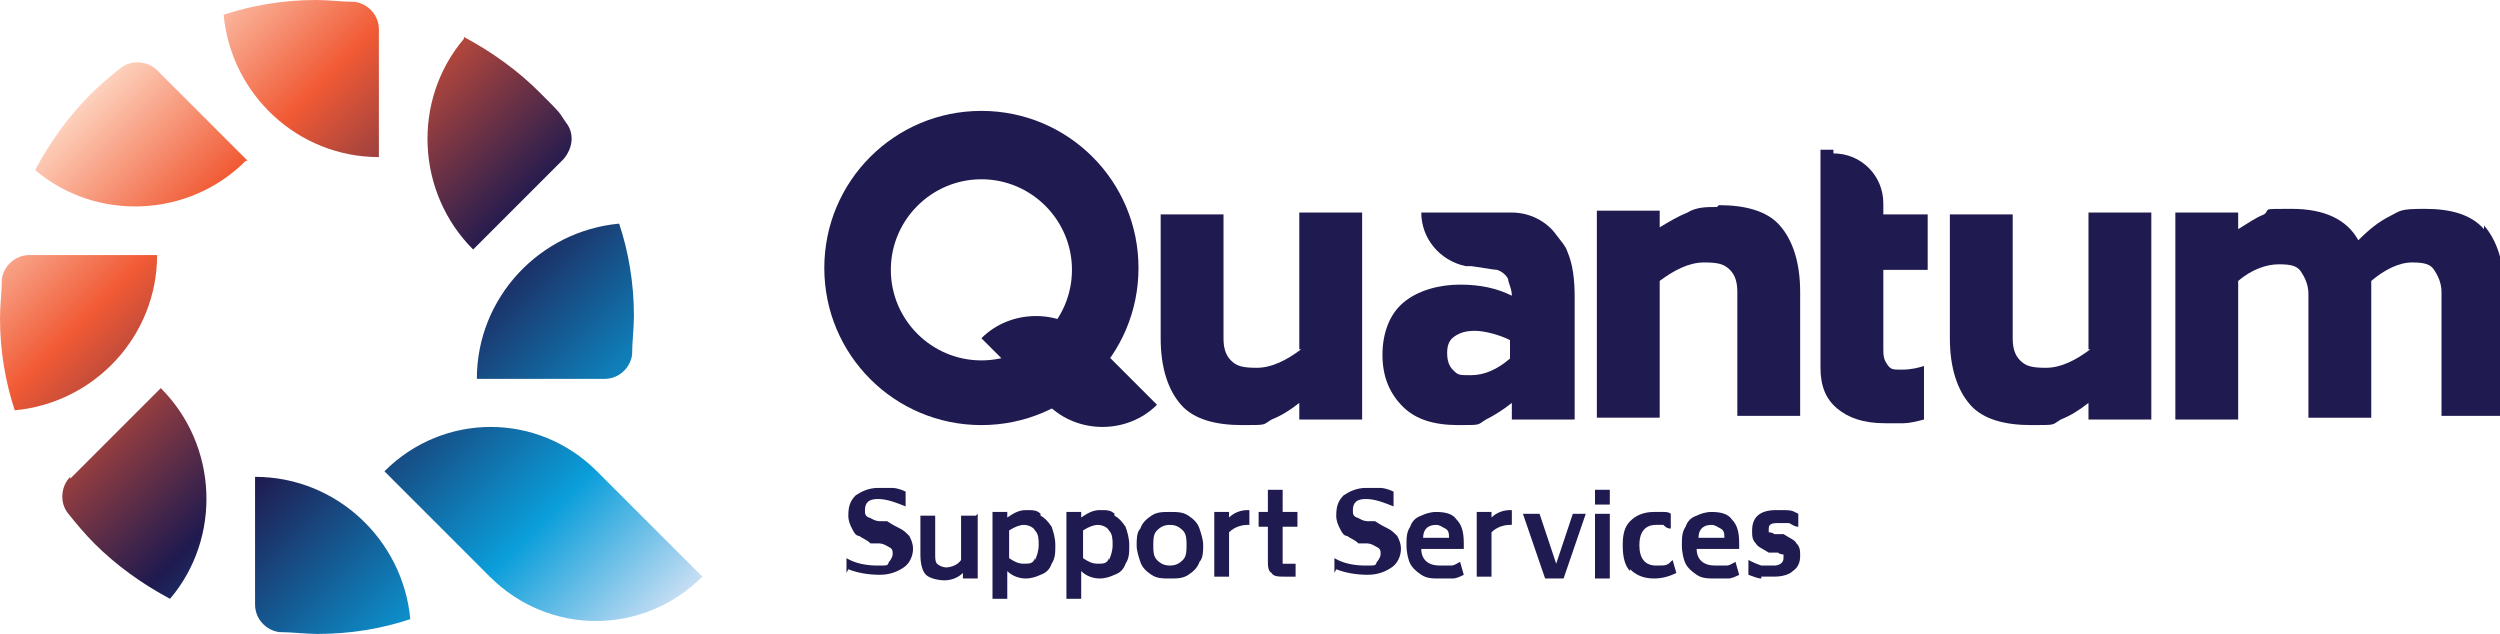 <?xml version="1.0" encoding="UTF-8"?> <svg xmlns="http://www.w3.org/2000/svg" xmlns:xlink="http://www.w3.org/1999/xlink" id="Layer_1" data-name="Layer 1" version="1.1" viewBox="0 0 1271.5 322.3"><defs><style> .cls-1 { fill: url(#New_Gradient_Swatch_2); } .cls-1, .cls-2 { stroke-width: 0px; } .cls-2 { fill: #1f1a4f; } </style><linearGradient id="New_Gradient_Swatch_2" data-name="New Gradient Swatch 2" x1="5" y1="5" x2="34.7" y2="34.7" gradientUnits="userSpaceOnUse"><stop offset="0" stop-color="#fdd2be"></stop><stop offset=".2" stop-color="#f15a34"></stop><stop offset=".5" stop-color="#1f1a4f"></stop><stop offset=".8" stop-color="#0a9eda"></stop><stop offset="1" stop-color="#cadff4"></stop></linearGradient><symbol id="New_Symbol" data-name="New Symbol" viewBox="0 0 135.4 34.3"><g><g><g><path class="cls-2" d="M45.8,31v-.8c.5.3,1.1.4,1.7.4s.5,0,.6-.2c.1-.1.2-.3.2-.4,0-.2,0-.3-.2-.4s-.3-.2-.6-.2h-.4c-.2-.2-.5-.3-.6-.4-.2,0-.3-.2-.4-.4-.1-.2-.2-.4-.2-.7,0-.5.1-.8.4-1.1.3-.2.7-.4,1.2-.4s.6,0,.8,0c.2,0,.5.1.7.2v.8c-.5-.2-1-.4-1.5-.4s-.7.2-.7.6c0,.2,0,.3.2.4.1,0,.3.2.6.2h.4c.3.2.5.3.7.4.2.1.3.2.5.4.1.2.2.4.2.7,0,.4-.2.8-.5,1-.3.2-.7.4-1.3.4s-1.2-.1-1.7-.3Z"></path><path class="cls-2" d="M52.9,27.8v3.5h-.8v-.3c-.3.3-.7.4-1,.4s-.8-.1-1-.3c-.2-.2-.3-.6-.3-1.1v-2.1h.8v2.1c0,.2,0,.4.1.5s.3.2.5.2.6-.1.8-.4v-2.4h.8Z"></path><path class="cls-2" d="M56.3,27.9c.2.1.4.3.6.6.1.3.2.6.2,1s0,.7-.2,1c-.1.3-.3.5-.6.6-.2.1-.5.2-.8.2s-.7-.1-1-.4v1.5h-.8v-4.7h.8v.3c.3-.2.6-.4,1-.4s.6,0,.8.2ZM56,30.3c.1-.2.2-.5.2-.8s0-.6-.2-.8c-.1-.2-.4-.3-.6-.3s-.5.1-.8.3v1.5c.3.2.5.3.8.3s.5,0,.6-.3Z"></path><path class="cls-2" d="M60.3,27.9c.2.1.4.3.6.6.1.3.2.6.2,1s0,.7-.2,1c-.1.3-.3.5-.6.6-.2.1-.5.2-.8.2s-.7-.1-1-.4v1.5h-.8v-4.7h.8v.3c.3-.2.6-.4,1-.4s.6,0,.8.2ZM60,30.3c.1-.2.2-.5.2-.8s0-.6-.2-.8c-.1-.2-.4-.3-.6-.3s-.5.1-.8.3v1.5c.3.2.5.3.8.3s.5,0,.6-.3Z"></path><path class="cls-2" d="M62.3,31.1c-.3-.2-.5-.4-.6-.7-.1-.3-.2-.6-.2-.9s0-.7.2-.9c.1-.3.3-.5.6-.7.3-.2.6-.2,1-.2s.7,0,1,.2c.3.2.5.4.6.7.1.3.2.6.2.9s0,.7-.2.9c-.1.3-.3.5-.6.7-.3.2-.6.2-1,.2s-.7,0-1-.2ZM64,30.3c.2-.2.2-.5.2-.8s0-.6-.2-.8c-.2-.2-.4-.3-.7-.3s-.5.1-.7.3c-.2.2-.2.5-.2.8s0,.6.2.8c.2.2.4.3.7.3s.5-.1.7-.3Z"></path><path class="cls-2" d="M67.6,27.7v.7h-.1c-.3,0-.7.1-1,.4v2.4h-.8v-3.5h.8v.3c.3-.3.7-.4,1-.4h.1Z"></path><path class="cls-2" d="M69.4,28.6v1.6c0,.1,0,.3,0,.3,0,0,.1,0,.3,0s.3,0,.4,0v.7c-.2,0-.4,0-.6,0-.3,0-.6,0-.7-.2-.2-.1-.2-.4-.2-.7v-1.8h-.5v-.8h.5v-1.2h.8v1.2h.8v.8h-.8Z"></path></g><g><path class="cls-2" d="M72.2,31v-.8c.5.3,1.1.4,1.7.4s.5,0,.6-.2c.1-.1.2-.3.2-.4,0-.2,0-.3-.2-.4s-.3-.2-.6-.2h-.4c-.2-.2-.5-.3-.6-.4-.2,0-.3-.2-.4-.4-.1-.2-.2-.4-.2-.7,0-.5.1-.8.4-1.1.3-.2.7-.4,1.2-.4s.6,0,.8,0c.2,0,.5.1.7.2v.8c-.5-.2-1-.4-1.5-.4s-.7.2-.7.6c0,.2,0,.3.2.4.1,0,.3.2.6.2h.4c.3.2.5.3.7.4.2.1.3.2.5.4.1.2.2.4.2.7,0,.4-.2.8-.5,1-.3.2-.7.4-1.3.4s-1.2-.1-1.7-.3Z"></path><path class="cls-2" d="M78,30.6c.2,0,.3,0,.5,0s.3-.1.5-.2l.2.7c-.2.1-.4.2-.6.2-.2,0-.4,0-.7,0-.4,0-.7,0-1-.2-.3-.2-.5-.4-.6-.6s-.2-.6-.2-1,0-.7.2-1c.1-.3.3-.5.6-.6.2-.1.5-.2.8-.2.5,0,.9.1,1.1.4.3.3.4.7.4,1.3v.3h-2.3c0,.6.4.9,1,.9ZM77,29.1h1.4c0-.2,0-.4-.2-.5s-.3-.2-.5-.2c-.4,0-.7.2-.7.7Z"></path><path class="cls-2" d="M81.8,27.7v.7h-.1c-.3,0-.7.1-1,.4v2.4h-.8v-3.5h.8v.3c.3-.3.7-.4,1-.4h.1Z"></path><path class="cls-2" d="M85.8,27.8l-1.2,3.5h-1l-1.2-3.5h.9l.9,2.7.9-2.7h.9Z"></path><path class="cls-2" d="M86.3,27.8h.8v3.5h-.8v-3.5ZM87.1,27.3h-.8v-.8h.8v.8Z"></path><path class="cls-2" d="M88.2,30.9c-.3-.3-.4-.8-.4-1.4s.1-1,.4-1.3c.3-.3.7-.5,1.3-.5s.4,0,.5,0c.1,0,.3,0,.4.1v.8c-.2,0-.3-.1-.4-.2-.1,0-.3,0-.4,0-.6,0-.9.4-.9,1.1s.3,1.1.9,1.1.6,0,.9-.3l.2.7c-.4.2-.8.3-1.2.3-.6,0-1-.2-1.3-.5Z"></path><path class="cls-2" d="M92.9,30.6c.2,0,.3,0,.5,0s.3-.1.5-.2l.2.7c-.2.1-.4.2-.6.2-.2,0-.4,0-.7,0-.4,0-.7,0-1-.2-.3-.2-.5-.4-.6-.6s-.2-.6-.2-1,0-.7.2-1c.1-.3.3-.5.6-.6.2-.1.5-.2.8-.2.5,0,.9.1,1.1.4.3.3.4.7.4,1.3v.3h-2.3c0,.6.4.9,1,.9ZM91.9,29.1h1.4c0-.2,0-.4-.2-.5s-.3-.2-.5-.2c-.4,0-.7.2-.7.7Z"></path><path class="cls-2" d="M95.3,31.3c-.2,0-.4-.1-.7-.2v-.8c.2.1.4.2.7.3.2,0,.5,0,.7,0s.5-.1.5-.4,0-.2,0-.2-.2,0-.3-.1h-.5c-.3-.2-.6-.3-.7-.5-.2-.2-.2-.4-.2-.7,0-.7.4-1.1,1.3-1.1s.8,0,1.2.2v.7c-.2,0-.3-.1-.5-.2-.2,0-.4,0-.6,0-.4,0-.5.1-.5.3s0,.2,0,.2c0,0,.2,0,.3.1h.5c.3.2.6.3.7.5.2.2.2.4.2.7s-.1.6-.4.8c-.2.2-.6.3-1,.3s-.5,0-.7,0Z"></path></g></g><path class="cls-1" d="M25.1,2c1.5.8,2.9,1.8,4.1,3s1,1,1.4,1.6c.5.6.4,1.4-.1,2l-4.9,4.9c-3.1-3.1-3.3-8.1-.5-11.4ZM3.8,25.8c-.5.5-.6,1.4-.1,2,.4.5.9,1.1,1.4,1.6,1.2,1.2,2.6,2.2,4.1,3,2.8-3.3,2.6-8.3-.5-11.4l-4.9,4.9ZM32.3,25.5c-3.2-3.2-8.3-3.2-11.5,0l5.7,5.7c3.2,3.2,8.3,3.2,11.5,0l-5.7-5.7ZM13.8,25.8v6.9c0,.8.6,1.4,1.3,1.5.7,0,1.4.1,2.1.1,1.8,0,3.5-.3,5-.8-.4-4.3-4-7.7-8.4-7.7ZM20.5,8.5V1.6c0-.8-.6-1.4-1.3-1.5-.7,0-1.4-.1-2.1-.1-1.8,0-3.5.3-5,.8.4,4.3,4,7.7,8.4,7.7ZM8.5,13.8H1.6c-.8,0-1.4.6-1.5,1.3,0,.7-.1,1.4-.1,2.1,0,1.8.3,3.5.8,5,4.3-.4,7.7-4,7.7-8.4ZM13.4,8.7l-4.9-4.9c-.5-.5-1.4-.6-2-.1-.5.4-1.1.9-1.6,1.4-1.2,1.2-2.2,2.6-3,4.1,3.3,2.8,8.3,2.6,11.4-.5ZM25.8,20.5h6.9c.8,0,1.4-.6,1.5-1.3,0-.7.1-1.4.1-2.1,0-1.8-.3-3.5-.8-5-4.3.4-7.7,4-7.7,8.4Z"></path><g><path class="cls-2" d="M59,18.3c-1.6-1.6-4.3-1.6-5.9,0l3.6,3.6c1.6,1.6,4.3,1.6,5.9,0l-3.6-3.6Z"></path><path class="cls-2" d="M53.1,6c-4.7,0-8.5,3.8-8.5,8.5s3.8,8.5,8.5,8.5,8.5-3.8,8.5-8.5-3.8-8.5-8.5-8.5ZM53.1,19.5c-2.7,0-4.9-2.2-4.9-4.9s2.2-4.9,4.9-4.9,4.9,2.2,4.9,4.9-2.2,4.9-4.9,4.9Z"></path><path class="cls-2" d="M70.4,18.9c-.8.6-1.6,1-2.4,1s-1.1-.1-1.4-.4c-.3-.3-.4-.7-.4-1.2v-6.7h-3.4v6.7c0,1.6.4,2.8,1.1,3.6.7.8,1.9,1.1,3.3,1.1s1.1,0,1.6-.3c.5-.2,1-.5,1.5-.9v.9h3.4v-11.2h-3.4v7.4Z"></path><path class="cls-2" d="M84.2,12.7c-.5-.7-1.4-1.2-2.4-1.2h-4.9c0,1.4,1,2.6,2.4,2.9h.3c.1,0,1.2.2,1.4.2.3.1.5.3.6.5,0,.2.2.5.2.9-.8-.4-1.7-.6-2.8-.6s-2.3.3-3.1,1c-.7.6-1.1,1.6-1.1,2.8s.4,2.1,1.1,2.8c.7.7,1.7,1,3,1s1,0,1.5-.3c.4-.2.9-.5,1.4-.9v.9h3.4v-6.6c0-1-.1-1.8-.4-2.5-.1-.3-.3-.5-.6-.9ZM81.7,19.4c-.7.6-1.4.9-2.1.9s-.7,0-1-.3c-.2-.2-.3-.5-.3-.9s.1-.7.4-.9c.3-.2.6-.3,1.1-.3s1.3.2,1.9.5v1Z"></path><path class="cls-2" d="M92.9,11.2c-.6,0-1.1,0-1.6.3-.5.2-1,.5-1.5.8v-.9h-3.4v11.2h3.4v-7.4c.8-.6,1.6-1,2.4-1s1.1.1,1.4.4c.3.3.4.7.4,1.2v6.7h3.4v-6.7c0-1.6-.4-2.8-1.1-3.6-.7-.8-1.9-1.1-3.3-1.1Z"></path><path class="cls-2" d="M99.2,8.1h-.7v11.8c0,1,.3,1.7.9,2.2.6.5,1.4.8,2.6.8s.7,0,1,0c.3,0,.7-.1,1.1-.2v-2.9c-.3.1-.7.2-1.2.2s-.6,0-.8-.3-.2-.5-.2-.9v-4.2h2.4v-3h-2.4v-.6c0-1.5-1.2-2.7-2.7-2.7Z"></path><path class="cls-2" d="M113.1,18.9c-.8.6-1.6,1-2.4,1s-1.1-.1-1.4-.4c-.3-.3-.4-.7-.4-1.2v-6.7h-3.4v6.7c0,1.6.4,2.8,1.1,3.6.7.8,1.9,1.1,3.3,1.1s1.1,0,1.6-.3c.5-.2,1-.5,1.5-.9v.9h3.4v-11.2h-3.4v7.4Z"></path><path class="cls-2" d="M134.4,12.4c-.7-.8-1.8-1.1-3.2-1.1s-1.3.1-1.9.4c-.6.3-1.1.7-1.7,1.3-.6-1.1-1.8-1.7-3.6-1.7s-1.1,0-1.5.3c-.5.2-.9.5-1.4.8v-.9h-3.4v11.2h3.4v-7.5c.7-.6,1.5-.9,2.2-.9s1,.1,1.2.4c.2.3.4.7.4,1.2v6.7h3.4v-6.7c0-.3,0-.6,0-.7.7-.6,1.5-1,2.2-1s1,.1,1.2.4c.2.3.4.7.4,1.2v6.7h3.4v-6.7c0-1.6-.4-2.8-1.1-3.6Z"></path></g></g></symbol></defs><use width="135.4" height="34.3" transform="scale(9.4)" xlink:href="#New_Symbol"></use></svg> 